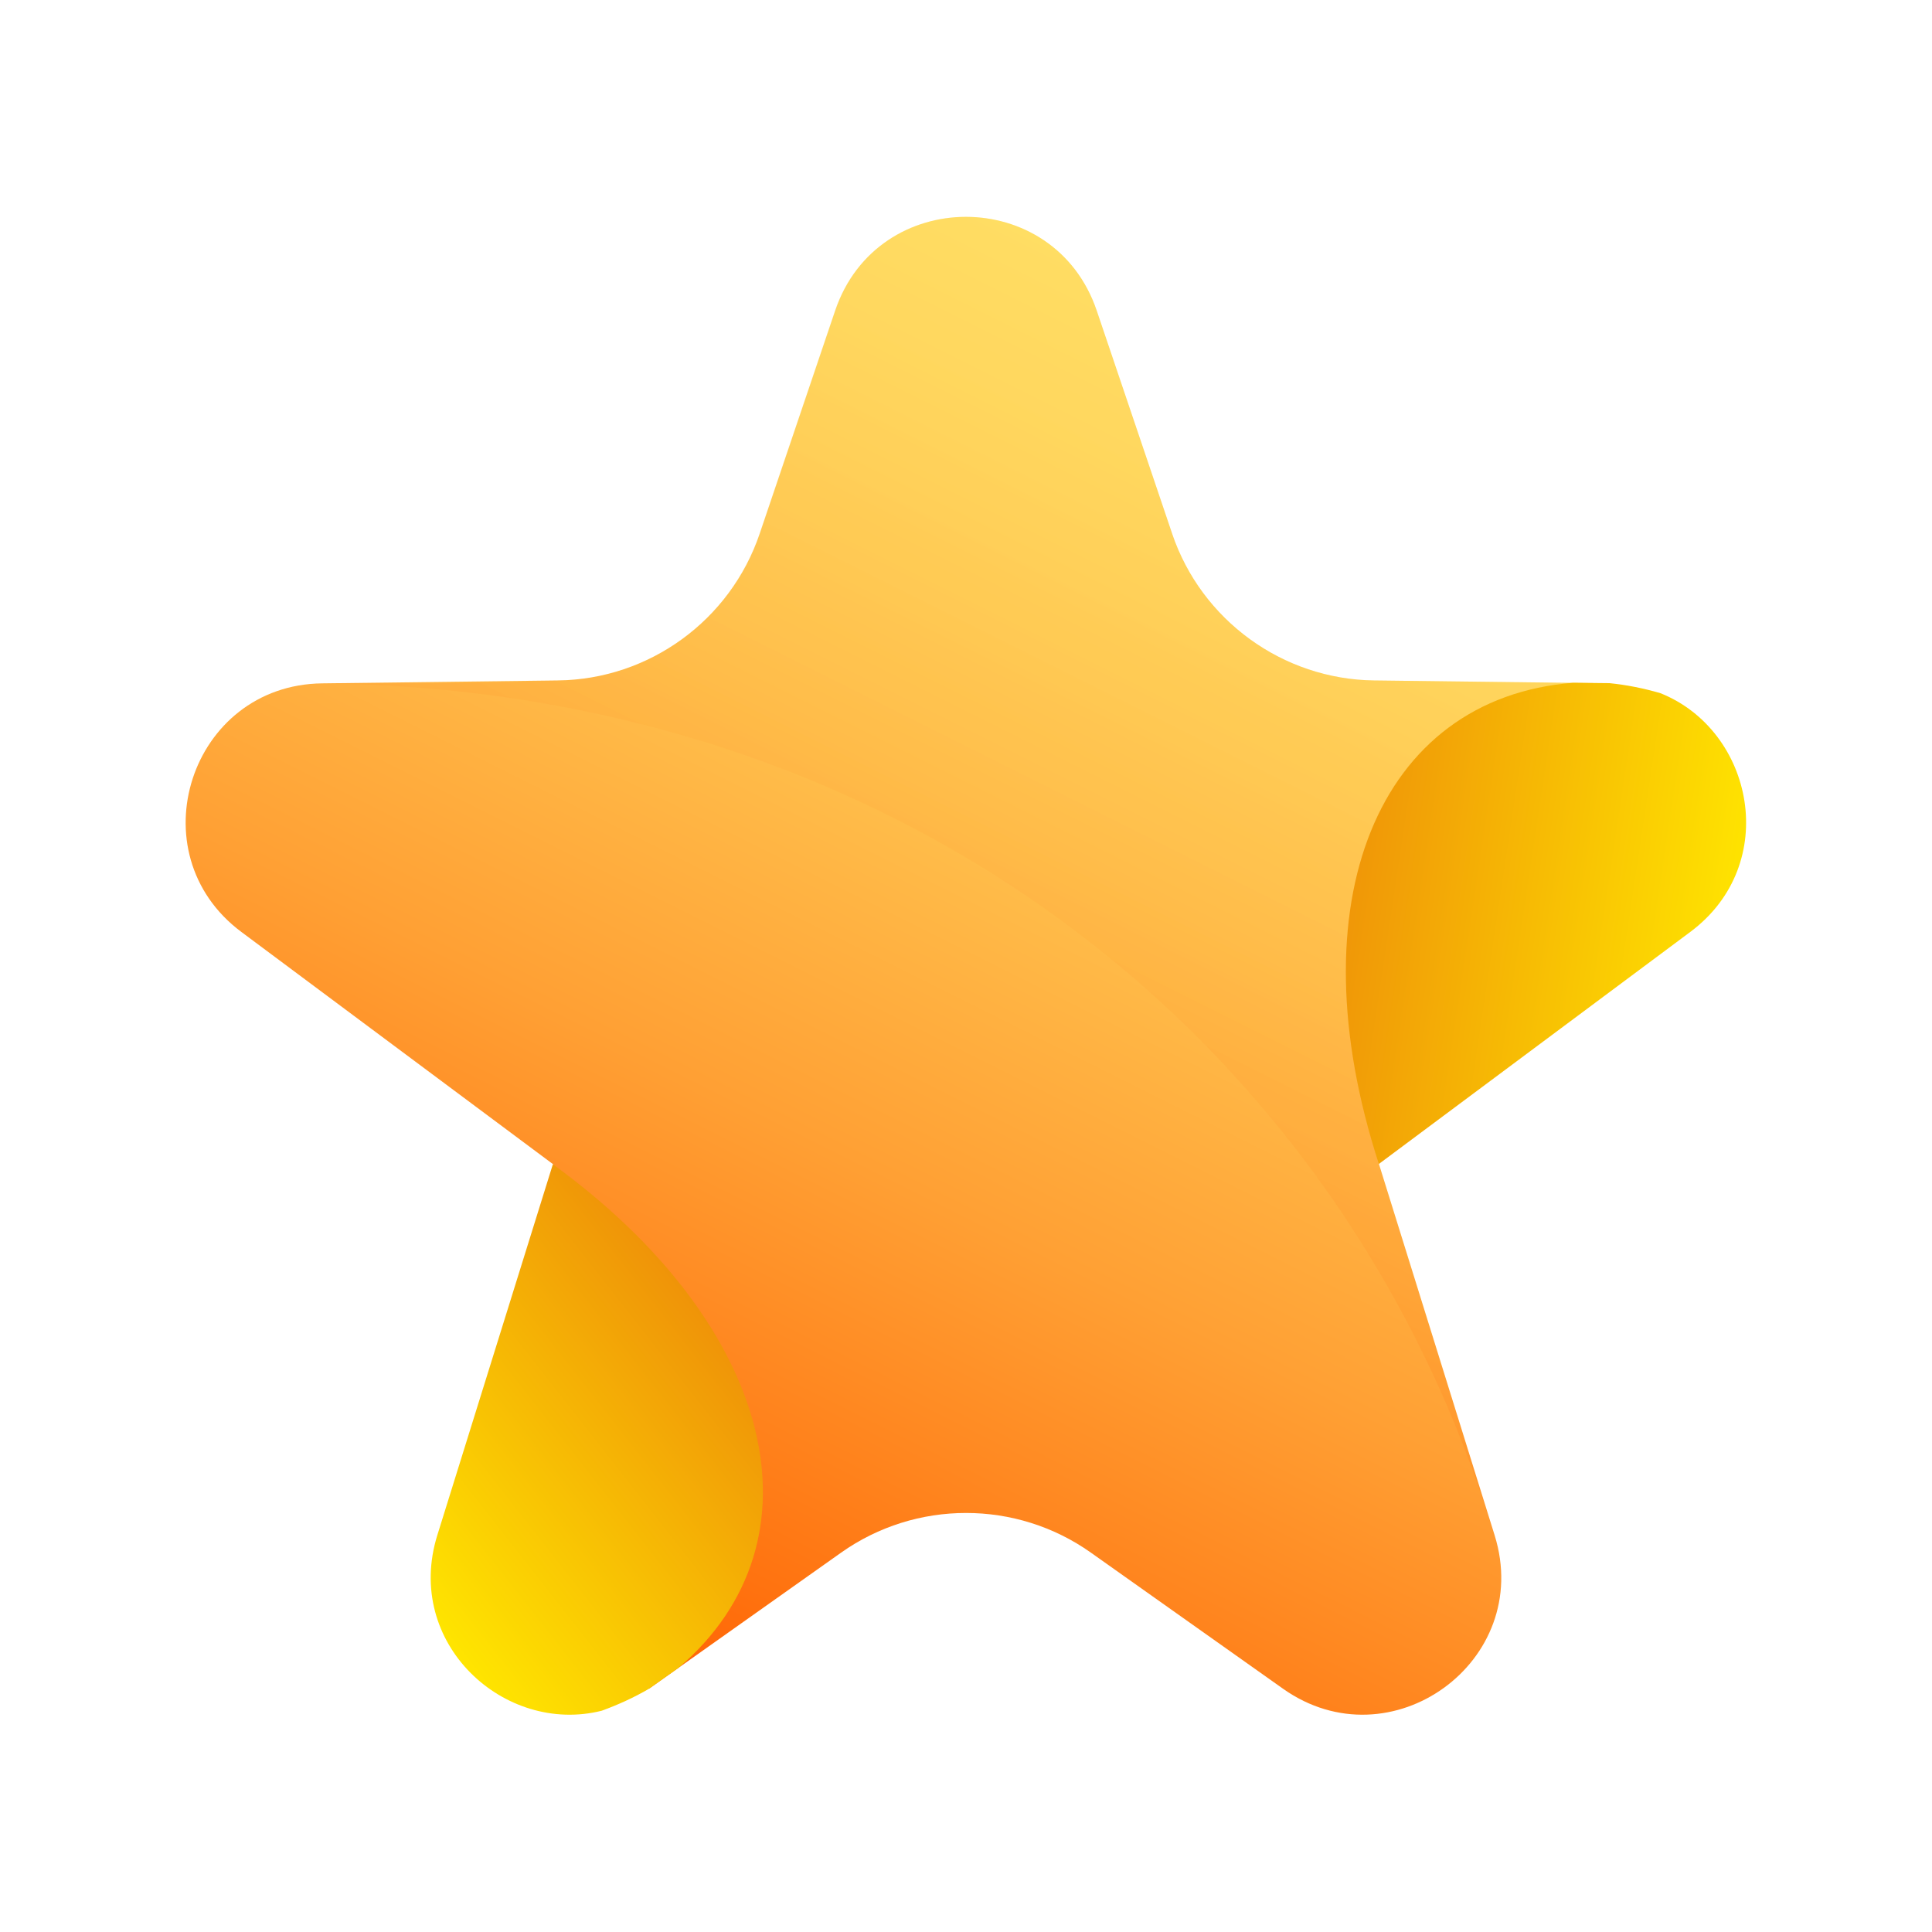 <svg width="30" height="30" viewBox="0 0 30 30" fill="none" xmlns="http://www.w3.org/2000/svg">
<path d="M18.201 8.287C18.657 9.632 19.918 10.549 21.338 10.566L24.995 10.611C21.026 12.607 21.413 18.077 21.413 18.077C21.413 18.077 22.304 20.937 23.209 23.841C23.818 25.798 21.593 27.406 19.922 26.222L16.939 24.109C15.78 23.288 14.221 23.288 13.061 24.109L10.078 26.222C10.878 22.57 8.587 18.077 8.587 18.077L3.749 14.472C2.106 13.248 2.954 10.635 5.004 10.611L8.66 10.566C10.08 10.55 11.342 9.632 11.797 8.287L12.969 4.823C13.626 2.882 16.372 2.882 17.03 4.823L18.201 8.286V8.287Z" fill="url(#paint0_linear_675_4003)"/>
<path d="M8.585 18.078L6.791 23.837C6.267 25.518 7.832 26.944 9.344 26.564C9.598 26.471 9.843 26.36 10.076 26.224L10.535 25.899C12.852 23.921 12.035 20.585 8.585 18.079V18.078Z" fill="url(#paint1_linear_675_4003)"/>
<path style="mix-blend-mode:screen" opacity="0.17" d="M23.205 23.841C22.3 20.936 21.409 18.076 21.409 18.076C21.409 18.076 21.022 12.606 24.991 10.61L21.334 10.566C19.914 10.549 18.652 9.632 18.197 8.286L17.026 4.823C16.369 2.882 13.622 2.882 12.965 4.823L11.793 8.287C11.337 9.633 10.076 10.566 8.656 10.566C7.271 10.62 6.402 10.611 5 10.611C14.131 10.714 20.928 16.3 23.204 23.842L23.205 23.841Z" fill="url(#paint2_linear_675_4003)"/>
<path d="M21.411 18.074L26.248 14.47C27.659 13.417 27.231 11.344 25.784 10.764C25.524 10.688 25.26 10.635 24.993 10.608L24.43 10.602C21.393 10.839 20.093 14.019 21.411 18.074Z" fill="url(#paint3_linear_675_4003)"/>
<defs>
<linearGradient id="paint0_linear_675_4003" x1="9.211" y1="26.392" x2="19.676" y2="5.462" gradientUnits="userSpaceOnUse">
<stop stop-color="#FF5E00"/>
<stop offset="0.12" stop-color="#FF7310"/>
<stop offset="0.4" stop-color="#FFA034"/>
<stop offset="0.65" stop-color="#FFC14D"/>
<stop offset="0.86" stop-color="#FFD55D"/>
<stop offset="1" stop-color="#FFDD63"/>
</linearGradient>
<linearGradient id="paint1_linear_675_4003" x1="15.273" y1="17.53" x2="6.173" y2="24.672" gradientUnits="userSpaceOnUse">
<stop stop-color="#E34F10"/>
<stop offset="0.51" stop-color="#F19D07"/>
<stop offset="1" stop-color="#FFE600"/>
</linearGradient>
<linearGradient id="paint2_linear_675_4003" x1="13.12" y1="19.19" x2="19.924" y2="5.581" gradientUnits="userSpaceOnUse">
<stop stop-color="#FF5E00"/>
<stop offset="0.12" stop-color="#FF7310"/>
<stop offset="0.4" stop-color="#FFA034"/>
<stop offset="0.65" stop-color="#FFC14D"/>
<stop offset="0.86" stop-color="#FFD55D"/>
<stop offset="1" stop-color="#FFDD63"/>
</linearGradient>
<linearGradient id="paint3_linear_675_4003" x1="15.566" y1="13.161" x2="27.052" y2="14.891" gradientUnits="userSpaceOnUse">
<stop stop-color="#E34F10"/>
<stop offset="0.51" stop-color="#F19D07"/>
<stop offset="1" stop-color="#FFE600"/>
</linearGradient>
</defs>
</svg>
